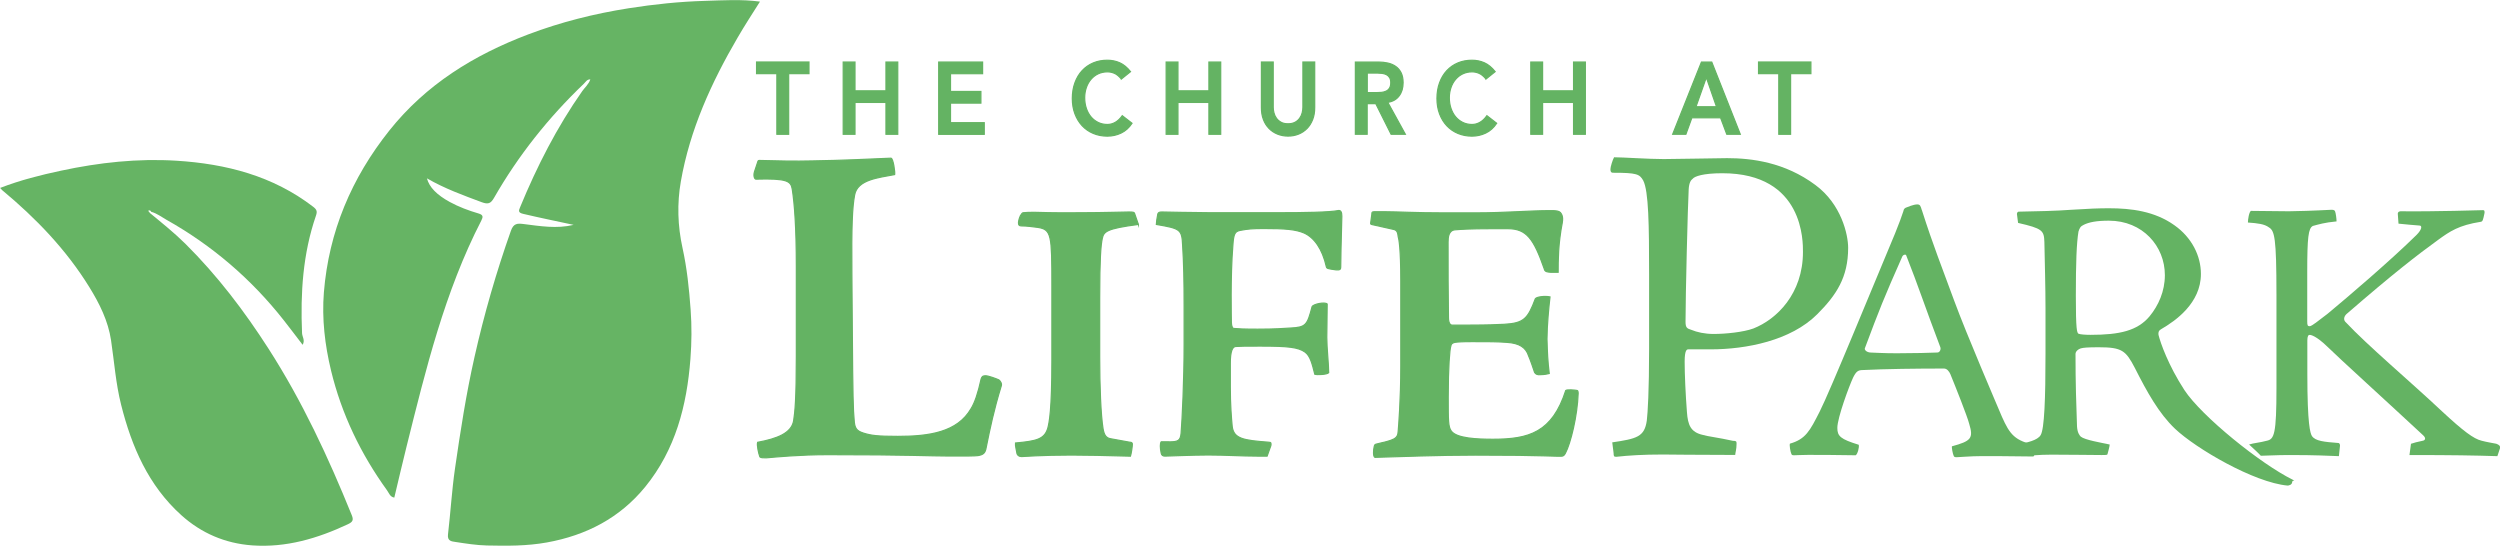 <?xml version="1.0" encoding="UTF-8"?>
<svg xmlns="http://www.w3.org/2000/svg" id="Layer_2" viewBox="0 0 513.31 112.06">
  <defs>
    <style>.cls-1{fill:#66b464;}.cls-2,.cls-3,.cls-4{fill:#64b363;}.cls-3{stroke:#64b363;}.cls-3,.cls-4{stroke-miterlimit:10;stroke-width:.25px;}.cls-4{stroke:#64b362;}</style>
  </defs>
  <g id="Layer_1-2">
    <path class="cls-1" d="m117.73,46.16c-3.45-.74-6.89-1.44-10.31-2.25-1.11-.26-.91-.69-.62-1.39,3.45-8.36,7.54-16.39,12.75-23.81.54-.77,1.31-1.38,1.66-2.41-.7-.03-.97.55-1.34.9-7.25,6.94-13.44,14.71-18.43,23.42-.68,1.18-1.21,1.38-2.52.9-3.81-1.42-7.63-2.8-11.26-4.9.47,1.82,2.06,3.42,4.69,4.85,1.87,1.02,3.86,1.76,5.9,2.36.99.29.96.7.58,1.45-7.54,14.65-11.39,30.52-15.34,46.35-.87,3.49-1.69,7.01-2.53,10.54-.88-.14-1.08-.92-1.49-1.49-5.39-7.47-9.33-15.63-11.5-24.6-1.27-5.26-1.9-10.64-1.47-16.04,1.01-12.46,5.67-23.49,13.45-33.25,7.52-9.44,17.36-15.5,28.49-19.72,6.7-2.54,13.63-4.27,20.68-5.38,5.16-.81,10.37-1.36,15.63-1.51,3.73-.11,7.43-.36,11.29.15-1.57,2.49-3.13,4.88-4.56,7.34-5.42,9.28-9.83,18.95-11.69,29.6-.79,4.52-.65,9.09.34,13.61.92,4.17,1.36,8.41,1.67,12.68.25,3.39.22,6.75-.04,10.13-.73,9.59-3.08,18.66-9.28,26.27-5.21,6.39-12.11,9.96-20.2,11.42-4.09.74-8.19.71-12.3.62-2.18-.05-4.35-.4-6.51-.73-.74-.11-1.64-.18-1.49-1.51.53-4.51.79-9.06,1.44-13.55,1.11-7.66,2.29-15.31,4-22.88,1.98-8.81,4.48-17.46,7.49-25.97.54-1.52,1.33-1.52,2.61-1.36,3.39.43,6.79,1,10.22.18Z"></path>
    <path class="cls-1" d="m30.77,43.73c2.48,2.04,4.99,4.05,7.28,6.31,6.56,6.51,12.12,13.82,17.1,21.58,6.92,10.78,12.29,22.33,17.08,34.17.38.95.24,1.36-.78,1.84-6.24,2.93-12.71,4.85-19.67,4.35-5.53-.4-10.43-2.49-14.56-6.21-6.76-6.1-10.18-14.04-12.35-22.66-1.1-4.36-1.41-8.83-2.07-13.25-.59-3.96-2.37-7.53-4.46-10.91-4.76-7.71-10.96-14.14-17.89-19.9-.12-.1-.22-.24-.43-.46,4.13-1.6,8.32-2.65,12.54-3.55,7.8-1.67,15.71-2.54,23.68-2.04,10.17.64,19.8,3.1,28.08,9.47.74.57.85.96.56,1.8-2.7,7.83-3.21,15.93-2.86,24.13.03.76.67,1.46.12,2.4-1.32-1.72-2.58-3.4-3.88-5.05-6.67-8.47-14.7-15.35-24.09-20.63-1.02-.57-1.96-1.32-3.12-1.63-.13-.3-.34-.37-.63-.21.12.15.25.3.37.45Z"></path>
    <path class="cls-3" d="m205.11,78.03c.28.19.65.75.47,1.21-1.5,4.86-2.34,8.88-3.09,12.62-.19,1.22-.65,1.5-1.68,1.68-.84.09-1.96.09-5.89.09s-8.23-.28-24.96-.28c-5.7,0-10.56.47-12.62.65-.65,0-1.12,0-1.31-.19-.28-.75-.65-2.43-.47-2.99,4.02-.75,6.92-1.87,7.39-4.39.28-1.78.56-4.49.56-13.28v-18.51c0-7.85-.37-12.81-.84-15.8-.28-1.68-1.03-2.24-7.48-2.06-.19,0-.56-.56-.28-1.5l.65-1.96c.09-.37.19-.37.37-.37,3.55.09,7.2.19,10.94.09,5.89-.09,11.69-.37,16.08-.56.47.09.84,2.9.75,3.36-3.37.65-7.67,1.03-8.23,4.21-.47,2.52-.65,6.36-.56,16.08l.09,11.78c.09,13.46.19,16.45.37,18.23.09,1.78.47,2.34,1.96,2.8,1.5.47,2.8.66,7.01.66,6.45,0,12.25-.84,15.05-5.7.75-1.21,1.4-3.09,2.06-6.08.19-.56.37-.66.93-.66s2.06.56,2.71.84Z"></path>
    <path class="cls-3" d="m233.73,46.08c-6.55.85-7.09,1.47-7.4,2.85-.31,1.39-.54,4.32-.54,12.18v12.18c0,5.94.23,11.87.69,14.73.23,1.31.62,1.93,1.62,2.08.54.08,2.24.39,3.86.7.39,0,.54.15.54.39,0,.46-.23,2-.39,2.47-5.63-.15-8.87-.23-12.11-.23-6.09,0-10.03.31-10.26.31-.54,0-.85-.31-.93-.62-.08-.54-.38-1.7-.31-2.16,4.32-.39,5.94-.77,6.63-3.01.31-1.16.85-3.7.85-13.96v-15.35c0-10.41-.08-11.49-2.85-11.95-1.08-.15-2.39-.31-3.39-.31-.46,0-.62-.15-.62-.62,0-.23.08-.77.39-1.46.31-.46.39-.62.62-.62.62-.08,1.31-.08,2.39-.08,1.16,0,3.16.16,9.95.08,3.78,0,8.48-.15,9.33-.15,1,0,1.08.08,1.16.31l.77,2.24Z"></path>
    <path class="cls-3" d="m239.97,90.73c1.93,0,2.39-.23,2.54-1.77.23-2.85.62-10.95.62-18.28v-7.64c0-5.4-.08-9.1-.31-12.72-.15-3.24-.46-3.39-5.4-4.24,0-.39.15-1.31.31-2.16.15-.31.31-.39.85-.39s6.63.15,9.79.15h14.34c4.86,0,10.33-.08,12.18-.46.39,0,.62.31.62,1.16-.15,5.09-.23,9.56-.23,10.49,0,.39-.15.62-.93.54-1.77-.23-1.93-.31-2.01-.62-.85-3.78-2.54-6.02-4.55-6.94-1.77-.77-4.01-.93-8.25-.93-2.39,0-3.32.08-4.94.39-1,.23-1.31.62-1.46,3.01-.54,6.56-.31,15.27-.31,15.89,0,.85.31,1.23.46,1.23.85.08,2.01.15,4.94.15,3.55,0,5.47-.15,6.71-.23,3.24-.15,3.47-.62,4.47-4.4.31-.54,2.62-1,3.09-.54,0,2.7-.08,4.71-.08,6.86s.39,5.55.39,7.25c-.39.39-2.39.46-2.85.31-.54-2.16-.93-3.78-2-4.55-1.39-1-3.47-1.23-9.18-1.23-3.01,0-3.93,0-5.09.08-.62.08-1.08.93-1.08,3.47v4.78c0,3.7.23,6.48.39,8.17.31,2.54,2.31,2.85,7.48,3.24.54,0,.54.23.46.69l-.77,2.16h-2.01c-3.16,0-6.4-.23-10.1-.23-3.08,0-8.56.23-8.87.23-.39,0-.69-.15-.77-.62-.23-1.08-.23-2,0-2.31h1.54Z"></path>
    <path class="cls-3" d="m301.9,66.75c3.39,0,5.4-.08,6.94-.16,4.09-.23,4.86-1.16,6.4-5.24.23-.39,1.93-.62,3.01-.39-.23,1.93-.62,5.94-.62,8.64.08,3.01.15,4.39.46,7.09-.31.08-1,.23-1.77.23-.62.08-1-.08-1.23-.46-.23-.69-.85-2.54-1.23-3.39-.54-1.7-1.85-2.62-4.47-2.78-2.01-.15-3.78-.15-7.1-.15-2.31,0-3.08.08-3.55.15-.39.08-.77.23-.85.77-.23.54-.54,4.4-.54,10.49,0,4.78,0,6.09.62,6.94,1.08,1.54,5.4,1.7,8.56,1.7,7.4,0,12.18-1.39,14.96-10.02.31-.23,1.93-.08,2.31,0q.23,0,.23.62c-.15,4.55-1.54,10.26-2.62,12.26-.23.46-.46.62-.85.62-.54,0-1.16,0-3.55-.08-2.16-.08-7.33-.15-14.04-.15-7.87,0-15.04.31-20.67.46-.39-.16-.31-1.54-.15-2.16.08-.39.15-.46.38-.54,3.7-.85,4.47-1.08,4.55-2.62.08-1,.54-6.4.54-13.42v-17.5c0-6.63-.39-8.64-.54-9.1-.08-.62-.15-1.31-.93-1.46s-1.93-.46-4.47-1c-.23-.08-.31-.08-.23-.46l.23-1.7c0-.31,0-.46.46-.46h2.47c2.39,0,6.01.23,11.87.23h6.32c6.55,0,10.95-.46,15.73-.46,1,0,1.54.08,1.85.39.23.31.62.77.39,2.08-.85,4.4-.85,7.79-.85,10.18-2.54.08-2.7-.15-2.85-.7-2.16-6.17-3.62-8.25-7.48-8.25h-3.32c-4.55,0-6.55.15-7.48.23-1.39.08-1.47,1.62-1.47,2.54,0,5.47,0,10.41.08,15.5,0,1,.31,1.54.77,1.54h3.7Z"></path>
    <path class="cls-2" d="m331.02,90.83c5.05-.75,6.64-1.12,7.11-4.49.19-1.59.47-6.08.47-14.77v-15.15c0-10.19-.09-17.2-1.21-19.36-.75-1.31-1.31-1.59-6.17-1.59-.47,0-.56-.28-.56-.75s.47-1.96.75-2.43c1.87,0,7.01.37,10.19.37,2.43,0,11.31-.19,13-.19,5.05,0,11.87.84,18.14,5.51,5.33,3.93,6.73,10.19,6.73,12.9,0,6.08-2.43,9.72-6.36,13.65-5.42,5.42-14.59,7.2-21.88,7.2h-4.58c-.28,0-.75.09-.75,2.52,0,2.62.19,6.73.47,10.38.19,2.62.75,4.11,3.27,4.67.84.28,3.27.56,6.17,1.21.66,0,.75.09.75.56,0,1.22-.28,1.97-.28,2.34-8.32,0-13-.09-14.87-.09-4.02,0-7.01.19-9.54.47-.47,0-.56-.09-.56-.75l-.28-2.24Zm22.63-55.26c-4.02,0-5.7.65-6.08,1.12-.37.28-.75.75-.84,2.15-.19,3.46-.65,21.88-.65,27.21,0,1.21.28,1.4,1.21,1.68,1.12.47,2.71.84,4.58.84,2.43,0,6.08-.37,8.13-1.12,4.77-1.87,10.19-7.11,10.19-15.71,0-1.96.28-16.17-16.55-16.17Z"></path>
    <path class="cls-2" d="m394.61,43.15c2.39,7.48,4.01,11.41,6.63,18.58,2.55,6.94,8.79,21.44,9.8,23.83,1.62,3.62,2.62,5.01,7.09,5.86.15,0-.31,2.08-.62,2.31-6.4-.08-7.94-.08-10.49-.08s-4.63.23-5.32.23c-.31,0-.46-.08-.54-.23-.23-.46-.46-1.85-.39-2.01,3.93-1.08,4.47-1.62,3.55-4.63-.39-1.54-2.85-7.71-3.86-10.18-.23-.54-.69-1.16-1.31-1.16-5.55,0-12.11.08-16.66.31-1,0-1.39.31-2,1.54-.77,1.62-3.24,8.25-3.24,10.33,0,1.7.62,2.31,4.39,3.47.16.46-.23,1.93-.62,2.16-3.7-.08-8.17-.08-9.8-.08-1.31,0-2.54.08-2.85.08-.39,0-.46-.08-.54-.23-.23-.46-.46-1.93-.31-2.16,3.24-.93,4.09-2.62,6.09-6.55,2.16-4.24,11.03-25.99,15.5-36.63.85-2.08,1.31-3.39,1.7-4.55.08-.46.23-.54.46-.7.39-.15,1.62-.69,2.39-.69.62,0,.69.39.93,1.16Zm-4.7,29.38c3.62,0,5.71-.08,7.87-.15.54,0,.77-.69.62-1.08-3.08-8.1-4.55-12.65-7.02-18.89-.08-.23-.69-.15-.85.39-3.7,8.33-4.7,10.87-7.64,18.74-.08.31.39.85,1.31.85.62,0,2.16.15,5.71.15Z"></path>
    <path class="cls-2" d="m414.12,44c0-.23.08-.46.31-.54,4.09-.08,7.64-.15,10.87-.39,3.55-.23,5.71-.31,7.71-.31,4.63,0,9.41.62,13.42,3.47,3.62,2.54,5.47,6.32,5.47,10.02,0,6.01-5.24,9.64-8.17,11.34-.46.23-.62.62-.54,1.16.39,1.62,2.01,6.25,5.32,11.34,3.55,5.4,15.65,15.15,22.21,18.39.77.39,0,0-.08.46,0,.62-.72.76-.95.76-6.86-.62-18.79-7.58-23.11-11.67-3.32-3.16-5.71-7.48-8.25-12.49-1.85-3.55-2.62-4.24-7.4-4.24-2.31,0-3.16.08-3.7.23-.54.16-1.08.62-1.08,1.16,0,5.94.15,10.41.31,14.88.08,1.23.46,1.77.77,2.08.85.69,4.17,1.23,5.94,1.62,0,.39-.39,1.7-.46,2.01-.08.15-.39.15-1.16.15-.85,0-7.17-.08-10.33-.08-2.78,0-4.24.23-5.01.23-.93,0-1.16,0-1.23-.15-.31-.39-.46-1.7-.39-2.24,1.54-.31,3.78-.77,4.4-1.85.77-1.23,1-7.48,1-16.81v-9.1c0-4.47-.16-9.95-.23-13.73-.08-2.39-.39-2.78-5.4-3.93l-.23-1.77Zm18.89,1.31c-2.55,0-4.09.31-5.17.85-.69.31-.85.69-1.08,1.39-.39,2.39-.54,6.32-.54,13.26s.23,7.48.54,7.71c.39.15,1.39.23,2.47.23,6.01,0,9.64-.85,12.11-3.78,1.85-2.24,3.16-5.17,3.16-8.48,0-5.94-4.55-11.18-11.49-11.18Z"></path>
    <path class="cls-2" d="m467.41,60.42c0-11.65-.39-13.03-1.54-13.73-.93-.69-2.24-.85-4.32-1,0-.62.23-2.16.62-2.39,2.62,0,5.17.08,7.79.08,5.47-.08,8.02-.31,8.79-.31.46,0,.62.15.69.31.15.31.31,1.54.31,2.08-2.47.23-3.7.62-4.86.93-.93.46-1.16,2.31-1.16,9.49v10.1c0,.85.08,1,.54,1,.46-.08,1.62-1,3.62-2.54,4.47-3.7,13.11-11.11,18.28-16.2,1.16-1.16,1.16-1.93.62-1.93-1.31-.08-2.62-.23-4.32-.39l-.15-2.08c.08-.31.15-.39.54-.46,7.56.08,16.35-.23,16.89-.23.31,0,.39,0,.39.54-.31,1.54-.39,1.77-.77,1.85-4.55.7-6.4,2.01-8.64,3.62-4.47,3.24-9.26,6.94-18.97,15.35-.46.46-.62,1.08-.23,1.54,4.7,5.01,13.34,12.26,19.9,18.43,4.32,4.01,6.48,5.63,8.1,6.01,1.16.31,2.24.46,3.01.62.62.23.85.46.77.93l-.54,1.62c-4.78-.15-9.1-.23-18.05-.23l.31-2.31c.39-.15,1.54-.46,2.39-.62.54-.08.77-.54.08-1.15-6.63-6.17-17.74-16.27-19.67-18.2-2.24-2.16-3.31-2.39-3.62-2.39-.23,0-.46.23-.46,1.16v6.86c0,10.56.62,12.18.93,12.72.69,1.08,2.55,1.23,5.47,1.46.15,0,.31.23.31.54l-.23,2.16c-2.55-.08-4.47-.23-10.26-.23-2.47,0-4.92.15-5.77.15-.23-.31-2.41-2.31-2.41-2.31.93-.31,2.24-.39,3.62-.77,1.54-.31,2-1.31,2-10.87v-19.2Z"></path>
    <path class="cls-4" d="m159.51,15.12h-4.17v-2.39h10.76v2.39h-4.17v12.45h-2.42v-12.45Z"></path>
    <path class="cls-4" d="m173.13,12.74h2.42v5.91h6.36v-5.91h2.42v14.83h-2.42v-6.54h-6.36v6.54h-2.42v-14.83Z"></path>
    <path class="cls-4" d="m192.74,12.74h9.01v2.39h-6.59v3.65h6.24v2.39h-6.24v4.02h6.93v2.39h-9.35v-14.83Z"></path>
    <path class="cls-4" d="m230.24,16.21c-.5-.59-.98-.98-1.45-1.17-.47-.2-.94-.29-1.41-.29-.7,0-1.34.14-1.91.41-.57.27-1.06.65-1.47,1.13-.41.48-.73,1.04-.95,1.69-.22.64-.34,1.33-.34,2.07,0,.8.11,1.53.34,2.2.22.67.54,1.25.95,1.74.41.49.9.87,1.47,1.15.57.28,1.21.42,1.91.42.55,0,1.09-.14,1.6-.43.52-.29,1-.74,1.45-1.37l2,1.55c-.61.92-1.36,1.59-2.25,2.01-.88.42-1.82.63-2.82.63-1.05,0-2.01-.19-2.89-.56s-1.63-.89-2.27-1.57c-.63-.68-1.13-1.49-1.49-2.44-.36-.95-.54-2-.54-3.16s.18-2.27.54-3.24.85-1.8,1.49-2.48c.63-.68,1.39-1.21,2.27-1.58.88-.37,1.84-.55,2.89-.55.92,0,1.78.18,2.56.53s1.52.96,2.2,1.81l-1.88,1.51Z"></path>
    <path class="cls-4" d="m239.44,12.74h2.42v5.91h6.36v-5.91h2.42v14.83h-2.42v-6.54h-6.36v6.54h-2.42v-14.83Z"></path>
    <path class="cls-4" d="m269.94,22.12c0,.89-.14,1.7-.42,2.42-.28.72-.67,1.33-1.15,1.83-.49.5-1.06.89-1.73,1.16-.67.27-1.39.41-2.17.41s-1.5-.14-2.17-.41-1.25-.66-1.74-1.16c-.49-.5-.88-1.11-1.15-1.83-.28-.72-.41-1.53-.41-2.42v-9.39h2.42v9.3c0,.36.05.74.15,1.14.1.4.27.77.51,1.1.24.34.55.61.94.83.39.22.87.32,1.45.32s1.06-.11,1.45-.32.7-.49.94-.83c.24-.33.41-.7.51-1.1.1-.4.15-.78.15-1.14v-9.3h2.42v9.39Z"></path>
    <path class="cls-4" d="m278.3,12.74h4.73c.65,0,1.28.07,1.89.2.61.13,1.15.36,1.62.68.47.32.85.75,1.13,1.3s.42,1.24.42,2.07c0,1.08-.27,1.98-.82,2.7-.54.73-1.32,1.17-2.33,1.32l3.61,6.56h-2.92l-3.15-6.29h-1.77v6.29h-2.42v-14.83Zm4.3,6.28c.35,0,.69-.02,1.04-.05.35-.03.66-.12.95-.25s.52-.34.7-.61.27-.65.27-1.14c0-.43-.08-.78-.25-1.05-.17-.27-.38-.46-.65-.6-.27-.13-.57-.22-.89-.26s-.64-.06-.95-.06h-2.09v4.02h1.88Z"></path>
    <path class="cls-4" d="m305.11,16.21c-.5-.59-.98-.98-1.45-1.17-.47-.2-.94-.29-1.41-.29-.7,0-1.34.14-1.91.41s-1.06.65-1.47,1.13-.73,1.04-.95,1.69c-.22.64-.34,1.33-.34,2.07,0,.8.11,1.53.34,2.2s.54,1.25.95,1.74.9.87,1.47,1.15c.57.28,1.21.42,1.91.42.55,0,1.08-.14,1.6-.43s1-.74,1.45-1.37l2,1.55c-.61.92-1.36,1.59-2.25,2.01-.88.42-1.82.63-2.82.63-1.05,0-2.01-.19-2.89-.56-.88-.37-1.63-.89-2.27-1.57s-1.13-1.49-1.49-2.44c-.36-.95-.54-2-.54-3.16s.18-2.27.54-3.24c.36-.97.85-1.8,1.49-2.48s1.39-1.21,2.27-1.58c.88-.37,1.84-.55,2.89-.55.92,0,1.78.18,2.56.53s1.52.96,2.2,1.81l-1.88,1.51Z"></path>
    <path class="cls-4" d="m314.31,12.74h2.42v5.91h6.36v-5.91h2.42v14.83h-2.42v-6.54h-6.36v6.54h-2.42v-14.83Z"></path>
    <path class="cls-4" d="m349.37,12.74h2.09l5.86,14.83h-2.77l-1.27-3.39h-5.9l-1.23,3.39h-2.71l5.91-14.83Zm3.07,9.18l-2.09-6.03-2.13,6.03h4.22Z"></path>
    <path class="cls-4" d="m365.24,15.12h-4.17v-2.39h10.75v2.39h-4.17v12.45h-2.42v-12.45Z"></path>
  </g>
</svg>
